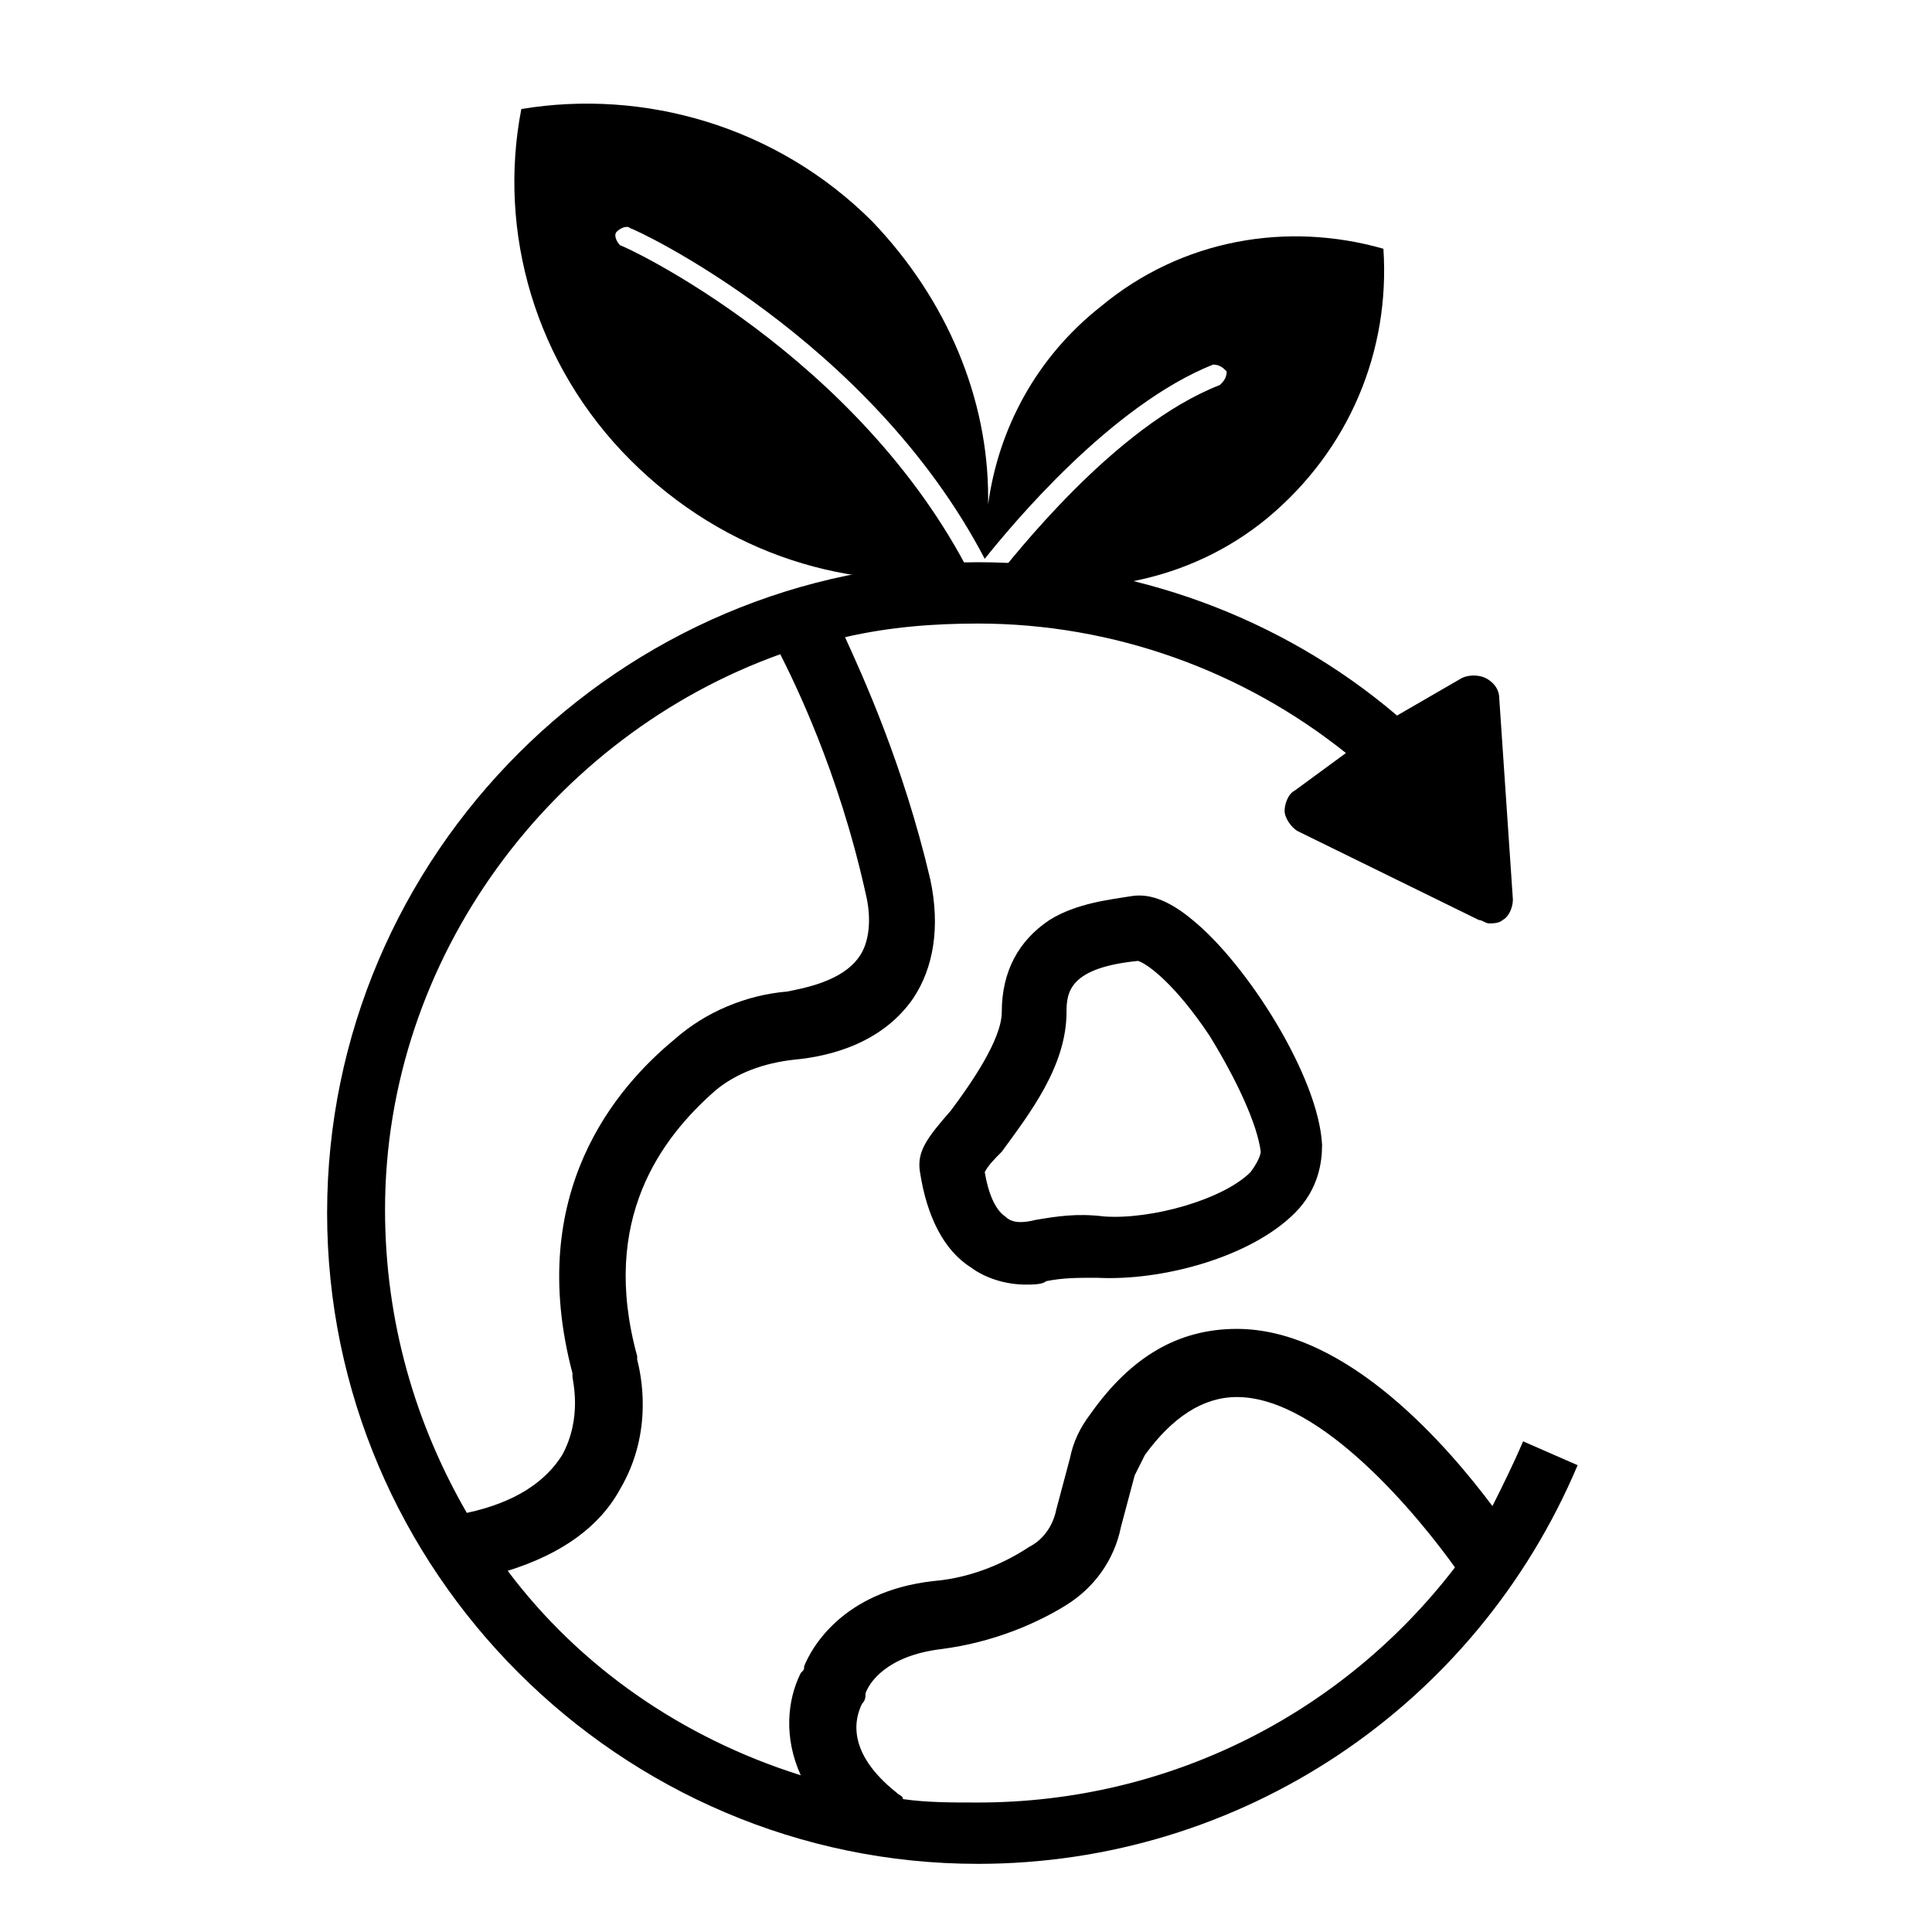<svg xmlns="http://www.w3.org/2000/svg" xmlns:xlink="http://www.w3.org/1999/xlink" id="Ebene_1" x="0px" y="0px" width="56.7px" height="56.7px" viewBox="0 0 56.7 56.7" style="enable-background:new 0 0 56.7 56.7;" xml:space="preserve"><style type="text/css">	.st0{fill:#FFFFFF;}</style><line class="st0" x1="75.2" y1="155" x2="75.2" y2="60.3"></line><line class="st0" x1="-15.4" y1="69.4" x2="-15.4" y2="-14.8"></line><line class="st0" x1="81.2" y1="80" x2="-5.2" y2="80"></line><line class="st0" x1="-5.2" y1="-6.5" x2="81.2" y2="-6.5"></line><path d="M35.7,26.2L35.7,26.2c0,0.1,0,0.1,0,0.1c0,0,0,0,0,0l0,0l0,0C35.7,26.3,35.7,26.2,35.7,26.2C35.7,26.2,35.7,26.2,35.7,26.2z "></path><g>	<g>		<path d="M44.7,42.3c-0.3,0.7-0.6,1.3-0.9,1.9c-1.2-1.6-4.2-5.2-7.5-5.2c-1.7,0-3.1,0.8-4.3,2.5c-0.3,0.4-0.5,0.8-0.6,1.3L31,44.3   c-0.1,0.5-0.4,0.9-0.8,1.1c-0.6,0.4-1.6,0.9-2.8,1c-2.7,0.3-3.6,2-3.8,2.5c0,0.1,0,0.1-0.1,0.2c-0.4,0.8-0.5,1.9,0,3   c-3.5-1.1-6.5-3.2-8.6-6c1.6-0.5,2.7-1.3,3.3-2.4c1-1.7,0.6-3.4,0.5-3.8l0,0c0,0,0-0.1,0-0.1c-1.1-4,0.7-6.4,2.3-7.8   c0.6-0.5,1.4-0.8,2.3-0.9c1.1-0.1,2.6-0.5,3.5-1.8c0.6-0.9,0.8-2.1,0.5-3.5c-0.8-3.4-2-6-2.5-7.1c1.3-0.3,2.6-0.4,3.9-0.4   c4,0,7.8,1.4,10.8,3.8l-1.5,1.1c-0.2,0.1-0.3,0.4-0.3,0.6c0,0.2,0.2,0.5,0.4,0.6l5.3,2.6c0.1,0,0.2,0.1,0.3,0.1   c0.1,0,0.3,0,0.4-0.1c0.2-0.1,0.3-0.4,0.3-0.6l-0.4-5.9c0-0.3-0.2-0.5-0.4-0.6c-0.2-0.1-0.5-0.1-0.7,0L41,21   c-3.4-2.9-7.8-4.5-12.3-4.5c-10.5,0-19.1,8.6-19.1,19.1s8.6,19.1,19.1,19.1c7.7,0,14.6-4.6,17.6-11.7L44.7,42.3z M22.9,19.2   c0.4,0.8,1.7,3.4,2.5,7c0.2,0.8,0.1,1.5-0.2,1.9c-0.5,0.7-1.6,0.9-2.1,1c-1.2,0.1-2.4,0.6-3.3,1.4c-1.7,1.4-4.4,4.5-3,9.8   c0,0,0,0.1,0,0.1l0,0c0,0.1,0.3,1.2-0.3,2.3c-0.5,0.8-1.4,1.4-2.8,1.7c-1.5-2.6-2.4-5.6-2.4-8.9C11.3,28.1,16.2,21.6,22.9,19.2z    M28.7,52.9c-0.8,0-1.5,0-2.2-0.1c0-0.1-0.1-0.1-0.2-0.2c-1.5-1.2-1.2-2.2-1-2.6c0.1-0.1,0.1-0.2,0.1-0.3c0.1-0.3,0.6-1.1,2.2-1.3   c1.6-0.2,2.9-0.8,3.7-1.3c0.8-0.5,1.4-1.3,1.6-2.3l0.4-1.5c0.1-0.2,0.2-0.4,0.3-0.6c0.8-1.1,1.7-1.7,2.7-1.7h0   c2.5,0,5.4,3.6,6.4,5C39.4,50.3,34.3,52.9,28.7,52.9z"></path>	</g>	<g>		<path d="M30.1,37.7c-0.6,0-1.2-0.2-1.6-0.5c-0.8-0.5-1.3-1.5-1.5-2.8c0,0,0,0,0,0c-0.1-0.6,0.2-1,0.9-1.8c0.6-0.8,1.5-2.1,1.5-2.9   c0-1.2,0.5-2.1,1.4-2.7c0.8-0.5,1.8-0.6,2.4-0.7c0.6-0.1,1.2,0.2,1.8,0.7c1.6,1.3,3.7,4.6,3.8,6.6c0,0.5-0.1,1.3-0.8,2   c-1.3,1.3-3.9,2-5.8,1.9c-0.6,0-1,0-1.5,0.1C30.6,37.7,30.3,37.7,30.1,37.7z M28.9,34.4c0.1,0.6,0.3,1.1,0.6,1.3   c0.2,0.2,0.5,0.2,0.9,0.1c0.6-0.1,1.2-0.2,2-0.1c1.4,0.1,3.5-0.5,4.3-1.3C37,34,37,33.8,37,33.8c-0.1-0.8-0.7-2.1-1.5-3.4   c-1-1.5-1.8-2.1-2.1-2.2c-2,0.2-2.1,0.9-2.1,1.5c0,1.6-1.1,3-1.9,4.1C29.2,34,29,34.2,28.9,34.4z M28.9,34.5L28.9,34.5L28.9,34.5z    M28.9,34.2C28.9,34.2,28.9,34.2,28.9,34.2C28.9,34.2,28.9,34.2,28.9,34.2L28.9,34.2z M33.4,28.2L33.4,28.2   C33.4,28.2,33.4,28.2,33.4,28.2z"></path>	</g>	<path d="M37.2,15.2c-2.3,1.9-5.3,2.4-8,1.8c0.5-0.6,3.5-4.5,6.6-5.7c0.1-0.1,0.2-0.2,0.2-0.4c-0.1-0.1-0.2-0.2-0.4-0.2  c-3,1.2-5.9,4.7-6.7,5.7v0l0,0c0,0,0,0,0,0c-3.4-6.5-10.3-9.7-10.4-9.7c-0.1-0.1-0.3,0-0.4,0.1c-0.1,0.1,0,0.3,0.1,0.4  c0.1,0,7,3.2,10.3,9.7c-3.5,0.5-7.2-0.6-10-3.4c-2.8-2.8-3.9-6.7-3.2-10.3c3.6-0.6,7.5,0.5,10.3,3.3c2.2,2.3,3.4,5.2,3.4,8.1  c0,0.1,0,0.1,0,0.2l0,0l0,0l0,0v0c0.3-2.2,1.4-4.3,3.3-5.8c2.4-2,5.5-2.5,8.3-1.7C40.8,10.3,39.6,13.2,37.2,15.2z"></path></g><path d="M35.7,26.2L35.7,26.2C35.7,26.3,35.7,26.3,35.7,26.2c0,0.1,0,0.1,0,0.1l0,0C35.7,26.3,35.7,26.2,35.7,26.2 C35.7,26.2,35.7,26.2,35.7,26.2z"></path><path d="M35.7,26.2L35.7,26.2c0,0.1,0,0.1,0,0.1c0,0,0,0,0,0l0,0l0,0C35.7,26.3,35.7,26.2,35.7,26.2C35.7,26.2,35.7,26.2,35.7,26.2z "></path></svg>